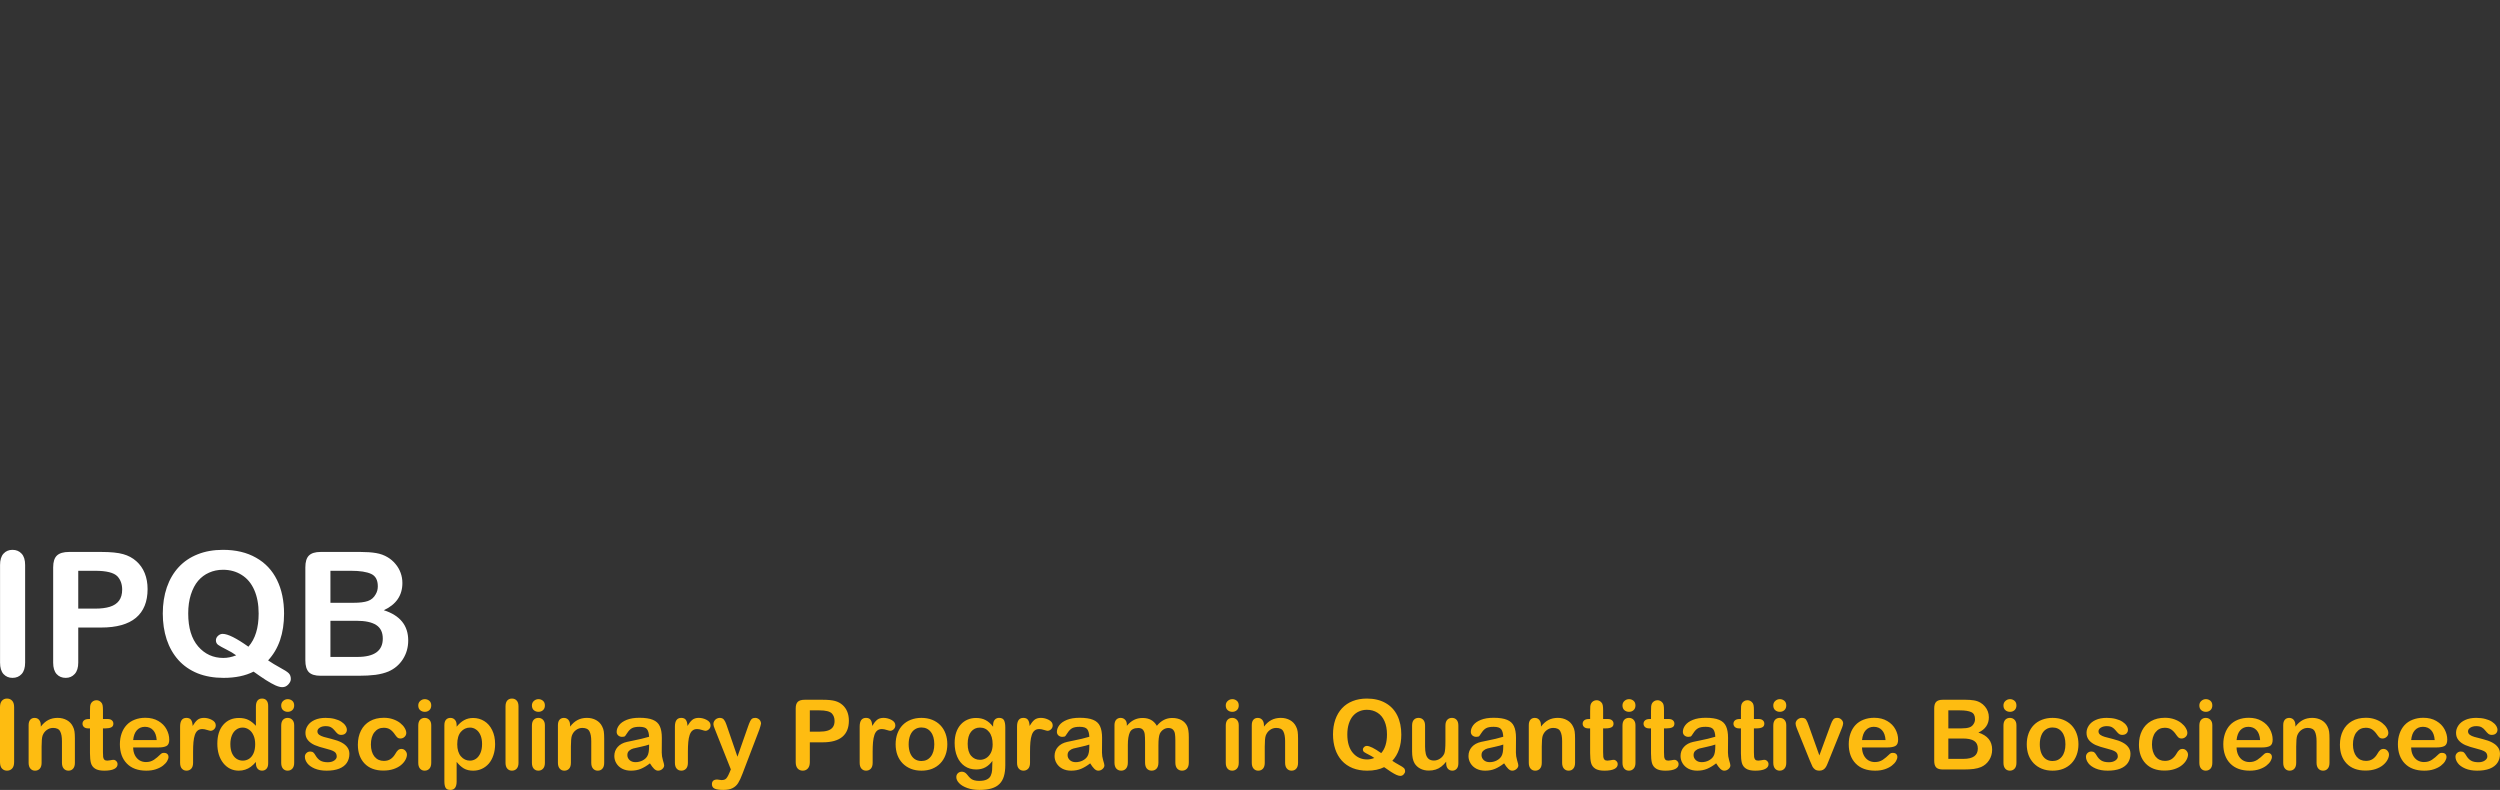 <?xml version="1.0" encoding="UTF-8" standalone="no"?>
<!-- Created with Inkscape (http://www.inkscape.org/) -->

<svg
   width="1818.506mm"
   height="574.592mm"
   viewBox="0 0 1818.506 574.592"
   version="1.1"
   id="svg1"
   inkscape:version="1.1.2 (0a00cf5339, 2022-02-04)"
   sodipodi:docname="logo.svg"
   xmlns:inkscape="http://www.inkscape.org/namespaces/inkscape"
   xmlns:sodipodi="http://sodipodi.sourceforge.net/DTD/sodipodi-0.dtd"
   xmlns="http://www.w3.org/2000/svg"
   xmlns:svg="http://www.w3.org/2000/svg">
  <rect x="0" y="0" width="1818.506" height="574.592" fill="#333333" stroke="none"/>
  <sodipodi:namedview
     id="namedview1"
     pagecolor="#2e1dab"
     bordercolor="#000000"
     borderopacity="0.25"
     inkscape:showpageshadow="2"
     inkscape:pageopacity="0.0"
     inkscape:pagecheckerboard="0"
     inkscape:deskcolor="#d1d1d1"
     inkscape:document-units="mm"
     inkscape:zoom="0.21220031"
     inkscape:cx="3063.1435"
     inkscape:cy="1852.0237"
     inkscape:window-width="3814"
     inkscape:window-height="2088"
     inkscape:window-x="9"
     inkscape:window-y="59"
     inkscape:window-maximized="1"
     inkscape:current-layer="layer1"
     inkscape:pageshadow="2"
     showgrid="false"
     fit-margin-top="400"
     fit-margin-left="0"
     fit-margin-right="0"
     fit-margin-bottom="0" />
  <defs
     id="defs1">
    <rect
       x="213.671"
       y="605.819"
       width="2.819"
       height="125.454"
       id="rect7" />
    <rect
       x="-140.489"
       y="286.406"
       width="3177.884"
       height="442.053"
       id="rect3" />
    <rect
       x="4.562"
       y="287.41"
       width="851.65"
       height="509.652"
       id="rect2" />
    <rect
       x="-36.336"
       y="313.317"
       width="969.194"
       height="446.025"
       id="rect1" />
  </defs>
  <g
     inkscape:label="Layer 1"
     inkscape:groupmode="layer"
     id="layer1"
     transform="translate(28.855,130.469)">
    <g
       id="text3"
       style="font-size:373.333px;line-height:156.48px;font-family:'arial s';-inkscape-font-specification:'arial s';white-space:pre;fill:#003660;stroke-width:3.78"
       transform="matrix(0.337,0,0,0.337,7.956,220.899)"
       aria-label="IPQB.........UCSB">
      <path
         style="font-family:'Arial Rounded MT Bold';-inkscape-font-specification:'Arial Rounded MT Bold, ';fill:#ffffff"
         d="M -109.134,387.537 V 176.99 q 0,-16.406 7.474,-24.609 7.474,-8.203 19.323,-8.203 12.214,0 19.687,8.203 7.656,8.021 7.656,24.609 v 210.547 q 0,16.589 -7.656,24.792 -7.474,8.203 -19.687,8.203 -11.667,0 -19.323,-8.203 -7.474,-8.385 -7.474,-24.792 z M 109.251,311.886 H 59.668 v 75.651 q 0,16.224 -7.656,24.609 -7.656,8.385 -19.323,8.385 -12.214,0 -19.687,-8.203 -7.474,-8.385 -7.474,-24.427 v -205.989 q 0,-17.865 8.203,-25.521 8.203,-7.656 26.068,-7.656 h 69.453 q 30.807,0 47.396,4.74 16.406,4.557 28.255,15.13 12.031,10.573 18.229,25.885 6.198,15.312 6.198,34.453 0,40.833 -25.156,61.979 -25.156,20.964 -74.922,20.964 z M 96.126,189.386 H 59.668 v 81.667 h 36.458 q 19.141,0 31.901,-4.01 12.943,-4.01 19.687,-13.125 6.745,-9.115 6.745,-23.88 0,-17.682 -10.391,-28.802 Q 132.402,189.386 96.126,189.386 Z M 469.459,382.797 q 11.849,8.021 25.885,15.677 14.036,7.474 18.594,12.031 4.557,4.375 4.557,12.578 0,5.833 -5.469,11.667 -5.286,5.833 -12.943,5.833 -6.198,0 -15.13,-4.01 -8.75,-4.01 -20.781,-11.667 -11.849,-7.656 -26.068,-17.865 -26.432,13.49 -64.896,13.49 -31.172,0 -55.963,-9.844 -24.609,-10.026 -41.38,-28.62 -16.771,-18.776 -25.339,-44.479 -8.385,-25.703 -8.385,-55.963 0,-30.807 8.75,-56.51 8.932,-25.703 25.703,-43.75 16.771,-18.047 40.833,-27.526 24.062,-9.661 54.687,-9.661 41.562,0 71.276,16.953 29.896,16.771 45.208,47.943 15.312,30.99 15.312,72.917 0,63.62 -34.453,100.807 z m -42.474,-29.531 q 11.302,-12.943 16.589,-30.625 5.469,-17.682 5.469,-41.016 0,-29.349 -9.479,-50.859 -9.479,-21.51 -27.161,-32.448 -17.5,-11.12 -40.286,-11.12 -16.224,0 -30.078,6.198 -13.672,6.016 -23.698,17.682 -9.844,11.667 -15.677,29.896 -5.651,18.047 -5.651,40.651 0,46.12 21.51,71.094 21.51,24.792 54.323,24.792 13.49,0 27.708,-5.651 -8.568,-6.38 -21.51,-12.76 -12.76,-6.38 -17.5,-9.844 -4.74,-3.464 -4.74,-9.844 0,-5.469 4.557,-9.661 4.557,-4.193 10.026,-4.193 16.589,0 55.599,27.708 z m 237.344,62.708 h -81.667 q -17.682,0 -25.339,-7.839 -7.474,-8.021 -7.474,-25.339 V 181.912 q 0,-17.682 7.656,-25.339 7.839,-7.839 25.156,-7.839 h 86.588 q 19.141,0 33.177,2.37 14.036,2.37 25.156,9.115 9.479,5.651 16.771,14.401 7.292,8.568 11.12,19.141 3.828,10.391 3.828,22.057 0,40.104 -40.104,58.698 52.682,16.771 52.682,65.26 0,22.422 -11.484,40.469 -11.484,17.865 -30.99,26.432 -12.214,5.104 -28.073,7.292 -15.859,2.005 -37.005,2.005 z m -4.01,-118.672 h -56.328 v 78.021 h 58.151 q 54.87,0 54.87,-39.557 0,-20.234 -14.219,-29.349 -14.219,-9.115 -42.474,-9.115 z M 603.99,189.386 v 69.088 h 49.583 q 20.234,0 31.172,-3.828 11.12,-3.828 16.953,-14.583 4.557,-7.656 4.557,-17.135 0,-20.234 -14.401,-26.797 -14.401,-6.745 -43.932,-6.745 z"
         id="path7" />
    </g>
    <path
       d="m -28.855,423.852 v -39.955 q 0,-3.113 1.418,-4.67 1.418,-1.557 3.667,-1.557 2.318,0 3.736,1.557 1.453,1.522 1.453,4.67 v 39.955 q 0,3.148 -1.453,4.705 -1.418,1.557 -3.736,1.557 -2.214,0 -3.667,-1.557 -1.418,-1.591 -1.418,-4.705 z M 0.825,396.939 v 1.142 q 2.491,-3.286 5.431,-4.808 2.975,-1.557 6.815,-1.557 3.736,0 6.676,1.626 2.94,1.626 4.393,4.601 0.934,1.73 1.211,3.736 0.277,2.006 0.277,5.12 v 17.573 q 0,2.837 -1.315,4.29 -1.28,1.453 -3.355,1.453 -2.11,0 -3.425,-1.487 -1.315,-1.487 -1.315,-4.255 v -15.74 q 0,-4.67 -1.315,-7.126 -1.28,-2.491 -5.154,-2.491 -2.525,0 -4.601,1.522 -2.076,1.487 -3.044,4.117 -0.692,2.11 -0.692,7.887 v 11.831 q 0,2.871 -1.349,4.324 -1.315,1.418 -3.425,1.418 -2.041,0 -3.355,-1.487 -1.315,-1.487 -1.315,-4.255 v -27.294 q 0,-2.698 1.176,-4.013 1.176,-1.349 3.217,-1.349 1.245,0 2.249,0.588 1.003,0.588 1.591,1.764 0.623,1.176 0.623,2.871 z M 35.557,392.545 h 1.038 v -5.673 q 0,-2.283 0.104,-3.563 0.138,-1.315 0.692,-2.249 0.553,-0.969 1.591,-1.557 1.038,-0.623 2.318,-0.623 1.799,0 3.252,1.349 0.969,0.899 1.211,2.214 0.277,1.28 0.277,3.667 v 6.434 h 3.459 q 2.006,0 3.044,0.969 1.072,0.934 1.072,2.421 0,1.903 -1.522,2.664 -1.487,0.761 -4.289,0.761 h -1.764 v 17.366 q 0,2.214 0.138,3.425 0.173,1.176 0.83,1.937 0.692,0.726 2.214,0.726 0.83,0 2.249,-0.277 1.418,-0.311 2.214,-0.311 1.142,0 2.041,0.934 0.934,0.899 0.934,2.249 0,2.283 -2.491,3.494 -2.491,1.211 -7.161,1.211 -4.428,0 -6.711,-1.487 -2.283,-1.487 -3.01,-4.117 -0.692,-2.629 -0.692,-7.022 v -18.127 h -1.245 q -2.041,0 -3.113,-0.969 -1.072,-0.969 -1.072,-2.456 0,-1.487 1.107,-2.421 1.142,-0.969 3.286,-0.969 z m 50.92,20.686 H 68.004 q 0.035,3.217 1.28,5.673 1.28,2.456 3.355,3.701 2.11,1.245 4.635,1.245 1.695,0 3.079,-0.381 1.418,-0.415 2.733,-1.245 1.315,-0.865 2.421,-1.833 1.107,-0.969 2.871,-2.629 0.726,-0.623 2.076,-0.623 1.453,0 2.352,0.796 0.899,0.796 0.899,2.249 0,1.28 -1.003,3.01 -1.003,1.695 -3.044,3.286 -2.006,1.557 -5.085,2.594 -3.044,1.038 -7.022,1.038 -9.098,0 -14.148,-5.189 -5.051,-5.189 -5.051,-14.079 0,-4.186 1.245,-7.749 1.245,-3.598 3.632,-6.157 2.387,-2.56 5.881,-3.909 3.494,-1.384 7.749,-1.384 5.535,0 9.478,2.352 3.978,2.318 5.95,6.019 1.972,3.701 1.972,7.541 0,3.563 -2.041,4.635 -2.041,1.038 -5.742,1.038 z m -18.472,-5.362 h 17.123 q -0.346,-4.843 -2.629,-7.23 -2.248,-2.421 -5.95,-2.421 -3.528,0 -5.812,2.456 -2.249,2.421 -2.733,7.195 z m 43.587,8.614 v 7.887 q 0,2.871 -1.349,4.324 -1.349,1.418 -3.425,1.418 -2.041,0 -3.355,-1.453 -1.315,-1.453 -1.315,-4.29 v -26.291 q 0,-6.365 4.601,-6.365 2.352,0 3.39,1.487 1.038,1.488 1.142,4.393 1.695,-2.906 3.459,-4.393 1.799,-1.487 4.774,-1.487 2.975,0 5.777,1.487 2.802,1.488 2.802,3.944 0,1.73 -1.211,2.871 -1.176,1.107 -2.56,1.107 -0.519,0 -2.525,-0.623 -1.972,-0.657 -3.494,-0.657 -2.076,0 -3.39,1.107 -1.315,1.072 -2.041,3.217 -0.726,2.145 -1.003,5.12 -0.277,2.94 -0.277,7.195 z m 45.697,8.233 v -0.934 q -1.903,2.179 -3.771,3.563 -1.833,1.349 -4.013,2.041 -2.145,0.726 -4.705,0.726 -3.39,0 -6.296,-1.418 -2.871,-1.453 -4.981,-4.117 -2.11,-2.664 -3.217,-6.261 -1.072,-3.598 -1.072,-7.783 0,-8.856 4.324,-13.803 4.324,-4.947 11.381,-4.947 4.082,0 6.884,1.418 2.802,1.384 5.466,4.289 v -13.941 q 0,-2.906 1.142,-4.393 1.176,-1.488 3.321,-1.488 2.145,0 3.286,1.384 1.176,1.349 1.176,4.013 v 41.65 q 0,2.698 -1.245,4.047 -1.245,1.349 -3.217,1.349 -1.937,0 -3.217,-1.384 -1.245,-1.418 -1.245,-4.013 z m -18.576,-13.872 q 0,3.84 1.176,6.538 1.211,2.698 3.286,4.082 2.076,1.349 4.532,1.349 2.491,0 4.532,-1.28 2.076,-1.315 3.286,-3.978 1.245,-2.698 1.245,-6.711 0,-3.771 -1.245,-6.469 -1.211,-2.733 -3.321,-4.151 -2.076,-1.453 -4.566,-1.453 -2.594,0 -4.635,1.487 -2.041,1.453 -3.183,4.22 -1.107,2.733 -1.107,6.365 z m 46.423,-13.768 v 27.294 q 0,2.837 -1.349,4.29 -1.349,1.453 -3.425,1.453 -2.076,0 -3.39,-1.487 -1.28,-1.487 -1.28,-4.255 v -27.017 q 0,-2.802 1.28,-4.22 1.314,-1.418 3.39,-1.418 2.076,0 3.425,1.418 1.349,1.418 1.349,3.944 z m -4.67,-9.755 q -1.972,0 -3.39,-1.211 -1.384,-1.211 -1.384,-3.425 0,-2.006 1.418,-3.286 1.453,-1.315 3.355,-1.315 1.833,0 3.252,1.176 1.418,1.176 1.418,3.425 0,2.179 -1.384,3.425 -1.384,1.211 -3.286,1.211 z m 44.832,30.442 q 0,3.909 -1.903,6.711 -1.903,2.767 -5.639,4.22 -3.701,1.418 -9.029,1.418 -5.085,0 -8.717,-1.557 -3.632,-1.557 -5.362,-3.874 -1.73,-2.352 -1.73,-4.705 0,-1.557 1.107,-2.664 1.107,-1.107 2.802,-1.107 1.487,0 2.283,0.726 0.796,0.726 1.522,2.041 1.453,2.525 3.459,3.771 2.041,1.245 5.535,1.245 2.837,0 4.635,-1.245 1.833,-1.28 1.833,-2.906 0,-2.491 -1.903,-3.632 -1.868,-1.142 -6.192,-2.179 -4.878,-1.211 -7.956,-2.525 -3.044,-1.349 -4.878,-3.528 -1.833,-2.179 -1.833,-5.362 0,-2.837 1.695,-5.362 1.695,-2.525 4.981,-4.013 3.321,-1.522 7.991,-1.522 3.667,0 6.573,0.761 2.94,0.761 4.878,2.041 1.972,1.28 2.975,2.837 1.038,1.557 1.038,3.044 0,1.626 -1.107,2.664 -1.072,1.038 -3.079,1.038 -1.453,0 -2.491,-0.83 -1.003,-0.83 -2.318,-2.491 -1.072,-1.384 -2.525,-2.214 -1.453,-0.83 -3.944,-0.83 -2.56,0 -4.255,1.107 -1.695,1.072 -1.695,2.698 0,1.488 1.245,2.456 1.245,0.934 3.355,1.557 2.11,0.623 5.812,1.522 4.393,1.072 7.161,2.56 2.802,1.487 4.22,3.528 1.453,2.006 1.453,4.601 z m 41.857,0.657 q 0,1.764 -1.072,3.771 -1.038,2.006 -3.217,3.84 -2.145,1.799 -5.431,2.906 -3.286,1.107 -7.403,1.107 -8.752,0 -13.664,-5.085 -4.912,-5.12 -4.912,-13.699 0,-5.812 2.249,-10.274 2.248,-4.462 6.503,-6.884 4.255,-2.456 10.17,-2.456 3.667,0 6.711,1.072 3.079,1.072 5.189,2.767 2.145,1.695 3.252,3.632 1.142,1.903 1.142,3.563 0,1.695 -1.28,2.871 -1.245,1.176 -3.044,1.176 -1.176,0 -1.972,-0.588 -0.761,-0.623 -1.73,-1.972 -1.73,-2.629 -3.632,-3.944 -1.868,-1.315 -4.774,-1.315 -4.186,0 -6.746,3.286 -2.56,3.252 -2.56,8.925 0,2.664 0.657,4.912 0.657,2.214 1.903,3.805 1.245,1.557 3.01,2.387 1.764,0.796 3.874,0.796 2.837,0 4.843,-1.315 2.041,-1.315 3.598,-4.013 0.865,-1.591 1.868,-2.491 1.003,-0.899 2.456,-0.899 1.73,0 2.871,1.315 1.142,1.315 1.142,2.802 z m 17.677,-21.344 v 27.294 q 0,2.837 -1.349,4.29 -1.349,1.453 -3.425,1.453 -2.076,0 -3.39,-1.487 -1.28,-1.487 -1.28,-4.255 v -27.017 q 0,-2.802 1.28,-4.22 1.315,-1.418 3.39,-1.418 2.076,0 3.425,1.418 1.349,1.418 1.349,3.944 z m -4.67,-9.755 q -1.972,0 -3.39,-1.211 -1.384,-1.211 -1.384,-3.425 0,-2.006 1.418,-3.286 1.453,-1.315 3.356,-1.315 1.833,0 3.252,1.176 1.418,1.176 1.418,3.425 0,2.179 -1.384,3.425 -1.384,1.211 -3.286,1.211 z m 23.143,9.686 v 1.142 q 2.664,-3.286 5.535,-4.808 2.871,-1.557 6.503,-1.557 4.359,0 8.026,2.249 3.667,2.249 5.777,6.573 2.145,4.324 2.145,10.239 0,4.359 -1.245,8.026 -1.211,3.632 -3.356,6.123 -2.145,2.456 -5.085,3.805 -2.906,1.315 -6.261,1.315 -4.047,0 -6.815,-1.626 -2.733,-1.626 -5.223,-4.774 v 14.183 q 0,6.227 -4.532,6.227 -2.664,0 -3.529,-1.626 -0.865,-1.591 -0.865,-4.67 v -40.75 q 0,-2.698 1.176,-4.013 1.176,-1.349 3.217,-1.349 2.006,0 3.252,1.384 1.28,1.349 1.28,3.909 z m 18.507,13.733 q 0,-3.736 -1.142,-6.4 -1.142,-2.698 -3.183,-4.117 -2.006,-1.453 -4.463,-1.453 -3.909,0 -6.607,3.079 -2.664,3.079 -2.664,9.063 0,5.639 2.664,8.787 2.664,3.113 6.607,3.113 2.352,0 4.359,-1.349 2.006,-1.384 3.217,-4.117 1.211,-2.733 1.211,-6.607 z m 17.054,13.63 v -40.958 q 0,-2.837 1.245,-4.29 1.28,-1.453 3.425,-1.453 2.145,0 3.459,1.453 1.315,1.418 1.315,4.29 v 40.958 q 0,2.871 -1.349,4.324 -1.315,1.418 -3.425,1.418 -2.076,0 -3.39,-1.487 -1.28,-1.487 -1.28,-4.255 z m 28.643,-27.294 v 27.294 q 0,2.837 -1.349,4.29 -1.349,1.453 -3.425,1.453 -2.076,0 -3.39,-1.487 -1.28,-1.487 -1.28,-4.255 v -27.017 q 0,-2.802 1.28,-4.22 1.315,-1.418 3.39,-1.418 2.076,0 3.425,1.418 1.349,1.418 1.349,3.944 z m -4.67,-9.755 q -1.972,0 -3.39,-1.211 -1.384,-1.211 -1.384,-3.425 0,-2.006 1.418,-3.286 1.453,-1.315 3.356,-1.315 1.833,0 3.252,1.176 1.418,1.176 1.418,3.425 0,2.179 -1.384,3.425 -1.384,1.211 -3.286,1.211 z m 23.004,9.617 v 1.142 q 2.491,-3.286 5.431,-4.808 2.975,-1.557 6.815,-1.557 3.736,0 6.676,1.626 2.94,1.626 4.393,4.601 0.934,1.73 1.211,3.736 0.277,2.006 0.277,5.12 v 17.573 q 0,2.837 -1.315,4.29 -1.28,1.453 -3.356,1.453 -2.11,0 -3.425,-1.487 -1.315,-1.487 -1.315,-4.255 v -15.74 q 0,-4.67 -1.315,-7.126 -1.28,-2.491 -5.154,-2.491 -2.525,0 -4.601,1.522 -2.076,1.487 -3.044,4.117 -0.692,2.11 -0.692,7.887 v 11.831 q 0,2.871 -1.349,4.324 -1.314,1.418 -3.425,1.418 -2.041,0 -3.356,-1.487 -1.314,-1.487 -1.314,-4.255 v -27.294 q 0,-2.698 1.176,-4.013 1.176,-1.349 3.217,-1.349 1.245,0 2.249,0.588 1.003,0.588 1.591,1.764 0.623,1.176 0.623,2.871 z m 58.081,27.847 q -3.425,2.664 -6.642,4.013 -3.183,1.315 -7.161,1.315 -3.632,0 -6.4,-1.418 -2.733,-1.453 -4.22,-3.909 -1.488,-2.456 -1.488,-5.327 0,-3.874 2.456,-6.607 2.456,-2.733 6.746,-3.667 0.899,-0.208 4.462,-0.934 3.563,-0.726 6.088,-1.315 2.56,-0.623 5.535,-1.487 -0.173,-3.736 -1.522,-5.466 -1.315,-1.764 -5.5,-1.764 -3.598,0 -5.431,1.003 -1.799,1.003 -3.113,3.01 -1.28,2.006 -1.833,2.664 -0.519,0.623 -2.283,0.623 -1.591,0 -2.767,-1.003 -1.142,-1.038 -1.142,-2.629 0,-2.491 1.764,-4.843 1.764,-2.352 5.5,-3.874 3.736,-1.522 9.305,-1.522 6.227,0 9.79,1.487 3.563,1.453 5.016,4.635 1.488,3.183 1.488,8.441 0,3.321 -0.035,5.639 0,2.318 -0.035,5.154 0,2.664 0.865,5.569 0.899,2.871 0.899,3.701 0,1.453 -1.384,2.664 -1.349,1.176 -3.079,1.176 -1.453,0 -2.871,-1.349 -1.418,-1.384 -3.01,-3.978 z m -0.623,-13.664 q -2.076,0.761 -6.054,1.626 -3.944,0.83 -5.466,1.245 -1.522,0.381 -2.906,1.557 -1.384,1.142 -1.384,3.217 0,2.145 1.626,3.667 1.626,1.488 4.255,1.488 2.802,0 5.154,-1.211 2.387,-1.245 3.494,-3.183 1.28,-2.145 1.28,-7.057 z m 28.228,5.362 v 7.887 q 0,2.871 -1.349,4.324 -1.349,1.418 -3.425,1.418 -2.041,0 -3.355,-1.453 -1.315,-1.453 -1.315,-4.29 v -26.291 q 0,-6.365 4.601,-6.365 2.352,0 3.39,1.487 1.038,1.488 1.142,4.393 1.695,-2.906 3.459,-4.393 1.799,-1.487 4.774,-1.487 2.975,0 5.777,1.487 2.802,1.488 2.802,3.944 0,1.73 -1.211,2.871 -1.176,1.107 -2.56,1.107 -0.519,0 -2.525,-0.623 -1.972,-0.657 -3.494,-0.657 -2.076,0 -3.39,1.107 -1.315,1.072 -2.041,3.217 -0.726,2.145 -1.003,5.12 -0.277,2.94 -0.277,7.195 z m 30.372,14.806 0.865,-2.11 -11.623,-29.266 q -1.072,-2.525 -1.072,-3.667 0,-1.211 0.623,-2.248 0.623,-1.038 1.695,-1.66 1.107,-0.623 2.283,-0.623 2.041,0 3.079,1.315 1.038,1.28 1.833,3.701 l 7.991,23.246 7.576,-21.62 q 0.899,-2.629 1.626,-4.117 0.726,-1.487 1.522,-2.006 0.83,-0.519 2.318,-0.519 1.072,0 2.041,0.588 1.003,0.553 1.522,1.522 0.553,0.969 0.553,2.041 -0.138,0.657 -0.45,1.868 -0.311,1.211 -0.761,2.456 l -12.315,32.24 q -1.591,4.255 -3.113,6.676 -1.522,2.421 -4.047,3.701 -2.491,1.315 -6.746,1.315 -4.151,0 -6.227,-0.899 -2.076,-0.899 -2.076,-3.286 0,-1.626 0.969,-2.525 1.003,-0.865 2.94,-0.865 0.761,0 1.488,0.208 0.899,0.208 1.557,0.208 1.626,0 2.56,-0.484 0.934,-0.484 1.66,-1.695 0.761,-1.176 1.73,-3.494 z m 67.733,-21.793 h -9.409 v 14.356 q 0,3.079 -1.453,4.67 -1.453,1.591 -3.667,1.591 -2.318,0 -3.736,-1.557 -1.418,-1.591 -1.418,-4.635 v -39.09 q 0,-3.39 1.557,-4.843 1.557,-1.453 4.947,-1.453 h 13.18 q 5.846,0 8.994,0.899 3.113,0.865 5.362,2.871 2.283,2.006 3.459,4.912 1.176,2.906 1.176,6.538 0,7.749 -4.774,11.762 -4.774,3.978 -14.218,3.978 z m -2.491,-23.246 h -6.919 v 15.498 h 6.919 q 3.632,0 6.054,-0.761 2.456,-0.761 3.736,-2.491 1.28,-1.73 1.28,-4.532 0,-3.355 -1.972,-5.466 -2.214,-2.249 -9.098,-2.249 z m 38.779,30.234 v 7.887 q 0,2.871 -1.349,4.324 -1.349,1.418 -3.425,1.418 -2.041,0 -3.355,-1.453 -1.315,-1.453 -1.315,-4.29 v -26.291 q 0,-6.365 4.601,-6.365 2.352,0 3.39,1.487 1.038,1.488 1.142,4.393 1.695,-2.906 3.459,-4.393 1.799,-1.487 4.774,-1.487 2.975,0 5.777,1.487 2.802,1.488 2.802,3.944 0,1.73 -1.211,2.871 -1.176,1.107 -2.56,1.107 -0.519,0 -2.525,-0.623 -1.972,-0.657 -3.494,-0.657 -2.076,0 -3.39,1.107 -1.315,1.072 -2.041,3.217 -0.726,2.145 -1.003,5.12 -0.277,2.94 -0.277,7.195 z m 54.311,-5.569 q 0,4.22 -1.315,7.783 -1.315,3.563 -3.805,6.123 -2.491,2.56 -5.95,3.944 -3.459,1.349 -7.783,1.349 -4.29,0 -7.714,-1.384 -3.425,-1.384 -5.95,-3.944 -2.491,-2.594 -3.805,-6.088 -1.28,-3.528 -1.28,-7.783 0,-4.29 1.315,-7.853 1.315,-3.563 3.771,-6.088 2.456,-2.525 5.95,-3.874 3.494,-1.384 7.714,-1.384 4.289,0 7.783,1.384 3.494,1.384 5.985,3.944 2.491,2.56 3.771,6.088 1.315,3.528 1.315,7.783 z m -9.478,0 q 0,-5.777 -2.56,-8.994 -2.525,-3.217 -6.815,-3.217 -2.767,0 -4.878,1.453 -2.11,1.418 -3.252,4.22 -1.142,2.802 -1.142,6.538 0,3.701 1.107,6.469 1.142,2.767 3.217,4.255 2.11,1.453 4.947,1.453 4.289,0 6.815,-3.217 2.56,-3.252 2.56,-8.96 z m 51.647,-12.28 v 27.432 q 0,4.705 -1.003,8.095 -1.003,3.39 -3.217,5.604 -2.214,2.214 -5.812,3.286 -3.563,1.072 -8.89,1.072 -4.878,0 -8.717,-1.384 -3.84,-1.349 -5.915,-3.528 -2.076,-2.145 -2.076,-4.428 0,-1.73 1.176,-2.837 1.176,-1.072 2.837,-1.072 2.076,0 3.632,1.833 0.761,0.934 1.557,1.868 0.83,0.969 1.799,1.626 1.003,0.692 2.387,1.003 1.384,0.346 3.183,0.346 3.667,0 5.673,-1.038 2.041,-1.003 2.837,-2.837 0.83,-1.833 0.969,-3.944 0.138,-2.076 0.208,-6.711 -2.179,3.044 -5.051,4.635 -2.837,1.591 -6.78,1.591 -4.739,0 -8.302,-2.421 -3.528,-2.421 -5.431,-6.78 -1.903,-4.359 -1.903,-10.066 0,-4.255 1.142,-7.68 1.176,-3.425 3.321,-5.777 2.145,-2.352 4.947,-3.528 2.802,-1.211 6.158,-1.211 4.013,0 6.953,1.557 2.94,1.522 5.466,4.808 v -1.28 q 0,-2.456 1.211,-3.805 1.211,-1.349 3.113,-1.349 2.733,0 3.632,1.799 0.899,1.764 0.899,5.12 z m -27.363,11.969 q 0,5.742 2.491,8.683 2.525,2.94 6.503,2.94 2.352,0 4.428,-1.245 2.11,-1.28 3.425,-3.805 1.315,-2.56 1.315,-6.192 0,-5.777 -2.56,-8.994 -2.525,-3.217 -6.676,-3.217 -4.047,0 -6.503,3.079 -2.421,3.079 -2.421,8.752 z m 45.351,5.881 v 7.887 q 0,2.871 -1.349,4.324 -1.349,1.418 -3.425,1.418 -2.041,0 -3.356,-1.453 -1.315,-1.453 -1.315,-4.29 v -26.291 q 0,-6.365 4.601,-6.365 2.352,0 3.39,1.487 1.038,1.488 1.142,4.393 1.695,-2.906 3.459,-4.393 1.799,-1.487 4.774,-1.487 2.975,0 5.777,1.487 2.802,1.488 2.802,3.944 0,1.73 -1.211,2.871 -1.176,1.107 -2.56,1.107 -0.519,0 -2.525,-0.623 -1.972,-0.657 -3.494,-0.657 -2.076,0 -3.39,1.107 -1.315,1.072 -2.041,3.217 -0.726,2.145 -1.003,5.12 -0.277,2.94 -0.277,7.195 z m 43.76,8.302 q -3.425,2.664 -6.642,4.013 -3.183,1.315 -7.161,1.315 -3.632,0 -6.4,-1.418 -2.733,-1.453 -4.22,-3.909 -1.487,-2.456 -1.487,-5.327 0,-3.874 2.456,-6.607 2.456,-2.733 6.746,-3.667 0.899,-0.208 4.462,-0.934 3.563,-0.726 6.088,-1.315 2.56,-0.623 5.535,-1.487 -0.173,-3.736 -1.522,-5.466 -1.315,-1.764 -5.5,-1.764 -3.598,0 -5.431,1.003 -1.799,1.003 -3.113,3.01 -1.28,2.006 -1.833,2.664 -0.519,0.623 -2.283,0.623 -1.591,0 -2.767,-1.003 -1.142,-1.038 -1.142,-2.629 0,-2.491 1.764,-4.843 1.764,-2.352 5.5,-3.874 3.736,-1.522 9.305,-1.522 6.227,0 9.79,1.487 3.563,1.453 5.016,4.635 1.488,3.183 1.488,8.441 0,3.321 -0.035,5.639 0,2.318 -0.035,5.154 0,2.664 0.865,5.569 0.899,2.871 0.899,3.701 0,1.453 -1.384,2.664 -1.349,1.176 -3.079,1.176 -1.453,0 -2.871,-1.349 -1.418,-1.384 -3.01,-3.978 z m -0.623,-13.664 q -2.076,0.761 -6.054,1.626 -3.944,0.83 -5.466,1.245 -1.522,0.381 -2.906,1.557 -1.384,1.142 -1.384,3.217 0,2.145 1.626,3.667 1.626,1.488 4.255,1.488 2.802,0 5.154,-1.211 2.387,-1.245 3.494,-3.183 1.28,-2.145 1.28,-7.057 z m 50.263,0.484 v 12.557 q 0,2.975 -1.349,4.462 -1.349,1.487 -3.563,1.487 -2.145,0 -3.494,-1.487 -1.315,-1.487 -1.315,-4.462 v -15.048 q 0,-3.563 -0.242,-5.535 -0.242,-1.972 -1.315,-3.217 -1.072,-1.28 -3.39,-1.28 -4.635,0 -6.123,3.183 -1.453,3.183 -1.453,9.132 v 12.765 q 0,2.94 -1.349,4.462 -1.315,1.487 -3.494,1.487 -2.145,0 -3.528,-1.487 -1.349,-1.522 -1.349,-4.462 v -27.017 q 0,-2.664 1.211,-4.047 1.245,-1.384 3.252,-1.384 1.937,0 3.217,1.315 1.315,1.28 1.315,3.563 v 0.899 q 2.456,-2.94 5.258,-4.324 2.802,-1.384 6.227,-1.384 3.563,0 6.123,1.418 2.56,1.418 4.22,4.289 2.387,-2.906 5.12,-4.289 2.733,-1.418 6.054,-1.418 3.874,0 6.676,1.522 2.802,1.522 4.186,4.359 1.211,2.56 1.211,8.06 v 18.438 q 0,2.975 -1.349,4.462 -1.349,1.487 -3.563,1.487 -2.145,0 -3.528,-1.487 -1.349,-1.522 -1.349,-4.462 v -15.878 q 0,-3.044 -0.277,-4.878 -0.242,-1.833 -1.384,-3.079 -1.142,-1.245 -3.459,-1.245 -1.868,0 -3.563,1.107 -1.66,1.107 -2.594,2.975 -1.038,2.387 -1.038,8.441 z m 58.427,-14.529 v 27.294 q 0,2.837 -1.349,4.29 -1.349,1.453 -3.425,1.453 -2.076,0 -3.39,-1.487 -1.28,-1.487 -1.28,-4.255 v -27.017 q 0,-2.802 1.28,-4.22 1.315,-1.418 3.39,-1.418 2.076,0 3.425,1.418 1.349,1.418 1.349,3.944 z m -4.67,-9.755 q -1.972,0 -3.39,-1.211 -1.384,-1.211 -1.384,-3.425 0,-2.006 1.418,-3.286 1.453,-1.315 3.355,-1.315 1.833,0 3.252,1.176 1.418,1.176 1.418,3.425 0,2.179 -1.384,3.425 -1.384,1.211 -3.286,1.211 z m 23.004,9.617 v 1.142 q 2.491,-3.286 5.431,-4.808 2.975,-1.557 6.815,-1.557 3.736,0 6.676,1.626 2.94,1.626 4.393,4.601 0.934,1.73 1.211,3.736 0.277,2.006 0.277,5.12 v 17.573 q 0,2.837 -1.315,4.29 -1.28,1.453 -3.356,1.453 -2.11,0 -3.425,-1.487 -1.315,-1.487 -1.315,-4.255 v -15.74 q 0,-4.67 -1.314,-7.126 -1.28,-2.491 -5.154,-2.491 -2.525,0 -4.601,1.522 -2.076,1.487 -3.044,4.117 -0.692,2.11 -0.692,7.887 v 11.831 q 0,2.871 -1.349,4.324 -1.315,1.418 -3.425,1.418 -2.041,0 -3.356,-1.487 -1.314,-1.487 -1.314,-4.255 v -27.294 q 0,-2.698 1.176,-4.013 1.176,-1.349 3.217,-1.349 1.245,0 2.249,0.588 1.003,0.588 1.591,1.764 0.623,1.176 0.623,2.871 z m 93.366,26.014 q 2.249,1.522 4.912,2.975 2.664,1.418 3.528,2.283 0.865,0.83 0.865,2.387 0,1.107 -1.038,2.214 -1.003,1.107 -2.456,1.107 -1.176,0 -2.871,-0.761 -1.66,-0.761 -3.944,-2.214 -2.249,-1.453 -4.947,-3.39 -5.016,2.56 -12.315,2.56 -5.915,0 -10.62,-1.868 -4.67,-1.903 -7.853,-5.431 -3.183,-3.563 -4.808,-8.441 -1.591,-4.878 -1.591,-10.62 0,-5.846 1.66,-10.724 1.695,-4.878 4.878,-8.302 3.183,-3.425 7.749,-5.223 4.566,-1.833 10.378,-1.833 7.887,0 13.526,3.217 5.673,3.183 8.579,9.098 2.906,5.881 2.906,13.837 0,12.073 -6.538,19.13 z m -8.06,-5.604 q 2.145,-2.456 3.148,-5.812 1.038,-3.356 1.038,-7.783 0,-5.569 -1.799,-9.651 -1.799,-4.082 -5.154,-6.157 -3.321,-2.11 -7.645,-2.11 -3.079,0 -5.708,1.176 -2.595,1.142 -4.497,3.356 -1.868,2.214 -2.975,5.673 -1.072,3.425 -1.072,7.714 0,8.752 4.082,13.491 4.082,4.705 10.309,4.705 2.56,0 5.258,-1.072 -1.626,-1.211 -4.082,-2.422 -2.421,-1.211 -3.321,-1.868 -0.899,-0.657 -0.899,-1.868 0,-1.038 0.865,-1.833 0.865,-0.796 1.903,-0.796 3.148,0 10.551,5.258 z m 47.254,7.437 v -1.211 q -1.695,2.145 -3.563,3.598 -1.868,1.453 -4.082,2.145 -2.214,0.726 -5.051,0.726 -3.425,0 -6.158,-1.418 -2.698,-1.418 -4.186,-3.909 -1.764,-3.01 -1.764,-8.648 v -18.715 q 0,-2.837 1.28,-4.22 1.28,-1.418 3.39,-1.418 2.145,0 3.459,1.418 1.315,1.418 1.315,4.22 v 15.117 q 0,3.286 0.553,5.535 0.554,2.214 1.972,3.494 1.453,1.245 3.909,1.245 2.387,0 4.497,-1.418 2.11,-1.418 3.079,-3.701 0.796,-2.006 0.796,-8.787 v -11.485 q 0,-2.802 1.315,-4.22 1.315,-1.418 3.425,-1.418 2.11,0 3.39,1.418 1.28,1.384 1.28,4.22 v 27.363 q 0,2.698 -1.245,4.047 -1.211,1.349 -3.148,1.349 -1.937,0 -3.217,-1.384 -1.245,-1.418 -1.245,-3.944 z m 42.134,0 q -3.425,2.664 -6.642,4.013 -3.183,1.315 -7.161,1.315 -3.632,0 -6.4,-1.418 -2.733,-1.453 -4.22,-3.909 -1.488,-2.456 -1.488,-5.327 0,-3.874 2.456,-6.607 2.456,-2.733 6.746,-3.667 0.899,-0.208 4.463,-0.934 3.563,-0.726 6.088,-1.315 2.56,-0.623 5.535,-1.487 -0.173,-3.736 -1.522,-5.466 -1.315,-1.764 -5.5,-1.764 -3.598,0 -5.431,1.003 -1.799,1.003 -3.113,3.01 -1.28,2.006 -1.833,2.664 -0.519,0.623 -2.283,0.623 -1.591,0 -2.768,-1.003 -1.141,-1.038 -1.141,-2.629 0,-2.491 1.764,-4.843 1.764,-2.352 5.5,-3.874 3.736,-1.522 9.306,-1.522 6.227,0 9.79,1.487 3.563,1.453 5.016,4.635 1.488,3.183 1.488,8.441 0,3.321 -0.035,5.639 0,2.318 -0.035,5.154 0,2.664 0.865,5.569 0.899,2.871 0.899,3.701 0,1.453 -1.384,2.664 -1.349,1.176 -3.079,1.176 -1.453,0 -2.871,-1.349 -1.418,-1.384 -3.01,-3.978 z m -0.623,-13.664 q -2.075,0.761 -6.054,1.626 -3.944,0.83 -5.466,1.245 -1.522,0.381 -2.906,1.557 -1.384,1.142 -1.384,3.217 0,2.145 1.626,3.667 1.626,1.488 4.255,1.488 2.802,0 5.154,-1.211 2.387,-1.245 3.494,-3.183 1.28,-2.145 1.28,-7.057 z m 27.432,-14.183 v 1.142 q 2.491,-3.286 5.431,-4.808 2.975,-1.557 6.815,-1.557 3.736,0 6.676,1.626 2.94,1.626 4.393,4.601 0.934,1.73 1.211,3.736 0.277,2.006 0.277,5.12 v 17.573 q 0,2.837 -1.315,4.29 -1.28,1.453 -3.355,1.453 -2.11,0 -3.425,-1.487 -1.315,-1.487 -1.315,-4.255 v -15.74 q 0,-4.67 -1.315,-7.126 -1.28,-2.491 -5.154,-2.491 -2.525,0 -4.601,1.522 -2.076,1.487 -3.044,4.117 -0.692,2.11 -0.692,7.887 v 11.831 q 0,2.871 -1.349,4.324 -1.315,1.418 -3.425,1.418 -2.041,0 -3.356,-1.487 -1.314,-1.487 -1.314,-4.255 v -27.294 q 0,-2.698 1.176,-4.013 1.176,-1.349 3.217,-1.349 1.245,0 2.248,0.588 1.003,0.588 1.591,1.764 0.623,1.176 0.623,2.871 z m 34.731,-4.393 h 1.038 v -5.673 q 0,-2.283 0.103,-3.563 0.139,-1.315 0.692,-2.249 0.553,-0.969 1.591,-1.557 1.038,-0.623 2.318,-0.623 1.799,0 3.252,1.349 0.969,0.899 1.211,2.214 0.277,1.28 0.277,3.667 v 6.434 h 3.459 q 2.006,0 3.044,0.969 1.072,0.934 1.072,2.421 0,1.903 -1.522,2.664 -1.488,0.761 -4.29,0.761 h -1.764 v 17.366 q 0,2.214 0.138,3.425 0.173,1.176 0.83,1.937 0.692,0.726 2.214,0.726 0.83,0 2.249,-0.277 1.418,-0.311 2.214,-0.311 1.142,0 2.041,0.934 0.934,0.899 0.934,2.249 0,2.283 -2.491,3.494 -2.491,1.211 -7.161,1.211 -4.428,0 -6.711,-1.487 -2.283,-1.487 -3.01,-4.117 -0.692,-2.629 -0.692,-7.022 v -18.127 h -1.245 q -2.041,0 -3.113,-0.969 -1.073,-0.969 -1.073,-2.456 0,-1.487 1.107,-2.421 1.142,-0.969 3.287,-0.969 z m 34.005,4.532 v 27.294 q 0,2.837 -1.349,4.29 -1.349,1.453 -3.425,1.453 -2.075,0 -3.39,-1.487 -1.28,-1.487 -1.28,-4.255 v -27.017 q 0,-2.802 1.28,-4.22 1.315,-1.418 3.39,-1.418 2.076,0 3.425,1.418 1.349,1.418 1.349,3.944 z m -4.67,-9.755 q -1.972,0 -3.39,-1.211 -1.384,-1.211 -1.384,-3.425 0,-2.006 1.418,-3.286 1.453,-1.315 3.355,-1.315 1.833,0 3.252,1.176 1.418,1.176 1.418,3.425 0,2.179 -1.384,3.425 -1.384,1.211 -3.286,1.211 z m 14.944,5.223 h 1.038 v -5.673 q 0,-2.283 0.104,-3.563 0.138,-1.315 0.692,-2.249 0.553,-0.969 1.591,-1.557 1.038,-0.623 2.318,-0.623 1.799,0 3.252,1.349 0.969,0.899 1.211,2.214 0.277,1.28 0.277,3.667 v 6.434 h 3.459 q 2.006,0 3.044,0.969 1.072,0.934 1.072,2.421 0,1.903 -1.522,2.664 -1.487,0.761 -4.289,0.761 h -1.764 v 17.366 q 0,2.214 0.138,3.425 0.173,1.176 0.83,1.937 0.692,0.726 2.214,0.726 0.83,0 2.248,-0.277 1.418,-0.311 2.214,-0.311 1.142,0 2.041,0.934 0.934,0.899 0.934,2.249 0,2.283 -2.491,3.494 -2.491,1.211 -7.161,1.211 -4.428,0 -6.711,-1.487 -2.283,-1.487 -3.01,-4.117 -0.692,-2.629 -0.692,-7.022 v -18.127 h -1.245 q -2.041,0 -3.113,-0.969 -1.072,-0.969 -1.072,-2.456 0,-1.487 1.107,-2.421 1.141,-0.969 3.286,-0.969 z m 48.43,32.24 q -3.425,2.664 -6.642,4.013 -3.183,1.315 -7.161,1.315 -3.632,0 -6.4,-1.418 -2.733,-1.453 -4.22,-3.909 -1.488,-2.456 -1.488,-5.327 0,-3.874 2.456,-6.607 2.456,-2.733 6.746,-3.667 0.899,-0.208 4.462,-0.934 3.563,-0.726 6.088,-1.315 2.56,-0.623 5.535,-1.487 -0.173,-3.736 -1.522,-5.466 -1.314,-1.764 -5.5,-1.764 -3.598,0 -5.431,1.003 -1.799,1.003 -3.113,3.01 -1.28,2.006 -1.833,2.664 -0.519,0.623 -2.283,0.623 -1.591,0 -2.767,-1.003 -1.142,-1.038 -1.142,-2.629 0,-2.491 1.764,-4.843 1.764,-2.352 5.5,-3.874 3.736,-1.522 9.306,-1.522 6.227,0 9.79,1.487 3.563,1.453 5.016,4.635 1.488,3.183 1.488,8.441 0,3.321 -0.035,5.639 0,2.318 -0.035,5.154 0,2.664 0.865,5.569 0.899,2.871 0.899,3.701 0,1.453 -1.384,2.664 -1.349,1.176 -3.079,1.176 -1.453,0 -2.871,-1.349 -1.418,-1.384 -3.01,-3.978 z m -0.623,-13.664 q -2.076,0.761 -6.054,1.626 -3.944,0.83 -5.466,1.245 -1.522,0.381 -2.906,1.557 -1.384,1.142 -1.384,3.217 0,2.145 1.626,3.667 1.626,1.488 4.255,1.488 2.802,0 5.154,-1.211 2.387,-1.245 3.494,-3.183 1.28,-2.145 1.28,-7.057 z m 17.608,-18.576 h 1.038 v -5.673 q 0,-2.283 0.103,-3.563 0.138,-1.315 0.692,-2.249 0.553,-0.969 1.591,-1.557 1.038,-0.623 2.318,-0.623 1.799,0 3.252,1.349 0.969,0.899 1.211,2.214 0.277,1.28 0.277,3.667 v 6.434 h 3.459 q 2.006,0 3.044,0.969 1.072,0.934 1.072,2.421 0,1.903 -1.522,2.664 -1.487,0.761 -4.29,0.761 h -1.764 v 17.366 q 0,2.214 0.138,3.425 0.173,1.176 0.83,1.937 0.692,0.726 2.214,0.726 0.83,0 2.248,-0.277 1.418,-0.311 2.214,-0.311 1.141,0 2.041,0.934 0.934,0.899 0.934,2.249 0,2.283 -2.491,3.494 -2.491,1.211 -7.16,1.211 -4.428,0 -6.711,-1.487 -2.283,-1.487 -3.01,-4.117 -0.692,-2.629 -0.692,-7.022 v -18.127 h -1.245 q -2.041,0 -3.113,-0.969 -1.072,-0.969 -1.072,-2.456 0,-1.487 1.107,-2.421 1.142,-0.969 3.286,-0.969 z m 34.005,4.532 v 27.294 q 0,2.837 -1.349,4.29 -1.349,1.453 -3.425,1.453 -2.076,0 -3.39,-1.487 -1.28,-1.487 -1.28,-4.255 v -27.017 q 0,-2.802 1.28,-4.22 1.315,-1.418 3.39,-1.418 2.076,0 3.425,1.418 1.349,1.418 1.349,3.944 z m -4.67,-9.755 q -1.972,0 -3.39,-1.211 -1.384,-1.211 -1.384,-3.425 0,-2.006 1.418,-3.286 1.453,-1.315 3.356,-1.315 1.833,0 3.252,1.176 1.418,1.176 1.418,3.425 0,2.179 -1.384,3.425 -1.384,1.211 -3.286,1.211 z m 21.102,10.274 7.645,21.448 8.233,-22.382 q 0.969,-2.698 1.903,-3.805 0.934,-1.142 2.837,-1.142 1.799,0 3.044,1.211 1.28,1.211 1.28,2.802 0,0.623 -0.242,1.453 -0.207,0.83 -0.519,1.557 -0.277,0.726 -0.657,1.66 l -9.063,22.485 q -0.381,0.969 -1.003,2.456 -0.588,1.488 -1.349,2.56 -0.726,1.038 -1.833,1.626 -1.072,0.588 -2.629,0.588 -2.006,0 -3.217,-0.899 -1.176,-0.934 -1.764,-2.006 -0.553,-1.107 -1.903,-4.324 l -8.994,-22.243 q -0.311,-0.83 -0.657,-1.66 -0.311,-0.83 -0.554,-1.695 -0.207,-0.865 -0.207,-1.488 0,-0.969 0.588,-1.903 0.588,-0.969 1.626,-1.557 1.038,-0.623 2.248,-0.623 2.352,0 3.217,1.349 0.899,1.349 1.972,4.532 z m 57.147,15.636 h -18.473 q 0.035,3.217 1.28,5.673 1.28,2.456 3.355,3.701 2.11,1.245 4.636,1.245 1.695,0 3.079,-0.381 1.418,-0.415 2.733,-1.245 1.315,-0.865 2.422,-1.833 1.107,-0.969 2.871,-2.629 0.727,-0.623 2.075,-0.623 1.453,0 2.353,0.796 0.899,0.796 0.899,2.249 0,1.28 -1.003,3.01 -1.003,1.695 -3.044,3.286 -2.006,1.557 -5.085,2.594 -3.044,1.038 -7.022,1.038 -9.098,0 -14.149,-5.189 -5.051,-5.189 -5.051,-14.079 0,-4.186 1.246,-7.749 1.245,-3.598 3.632,-6.157 2.387,-2.56 5.881,-3.909 3.494,-1.384 7.749,-1.384 5.535,0 9.478,2.352 3.978,2.318 5.95,6.019 1.972,3.701 1.972,7.541 0,3.563 -2.041,4.635 -2.041,1.038 -5.742,1.038 z m -18.473,-5.362 h 17.123 q -0.346,-4.843 -2.629,-7.23 -2.248,-2.421 -5.95,-2.421 -3.529,0 -5.812,2.456 -2.249,2.421 -2.733,7.195 z m 74.236,21.378 h -15.498 q -3.356,0 -4.809,-1.488 -1.418,-1.522 -1.418,-4.808 v -38.121 q 0,-3.355 1.453,-4.808 1.487,-1.487 4.774,-1.487 h 16.431 q 3.632,0 6.296,0.45 2.664,0.45 4.774,1.73 1.799,1.072 3.183,2.733 1.384,1.626 2.11,3.632 0.726,1.972 0.726,4.186 0,7.61 -7.61,11.139 9.997,3.183 9.997,12.384 0,4.255 -2.179,7.68 -2.179,3.39 -5.881,5.016 -2.318,0.969 -5.327,1.384 -3.01,0.381 -7.022,0.381 z m -0.761,-22.52 h -10.689 v 14.806 h 11.035 q 10.413,0 10.413,-7.507 0,-3.84 -2.699,-5.569 -2.698,-1.73 -8.06,-1.73 z m -10.689,-20.479 V 399.36 h 9.409 q 3.84,0 5.915,-0.726 2.11,-0.726 3.217,-2.767 0.865,-1.453 0.865,-3.252 0,-3.84 -2.733,-5.085 -2.733,-1.28 -8.337,-1.28 z m 49.537,10.828 v 27.294 q 0,2.837 -1.349,4.29 -1.349,1.453 -3.425,1.453 -2.076,0 -3.39,-1.487 -1.28,-1.487 -1.28,-4.255 v -27.017 q 0,-2.802 1.28,-4.22 1.315,-1.418 3.39,-1.418 2.075,0 3.425,1.418 1.349,1.418 1.349,3.944 z m -4.67,-9.755 q -1.972,0 -3.39,-1.211 -1.383,-1.211 -1.383,-3.425 0,-2.006 1.418,-3.286 1.453,-1.315 3.356,-1.315 1.833,0 3.252,1.176 1.419,1.176 1.419,3.425 0,2.179 -1.384,3.425 -1.384,1.211 -3.286,1.211 z m 49.779,23.592 q 0,4.22 -1.315,7.783 -1.314,3.563 -3.805,6.123 -2.491,2.56 -5.95,3.944 -3.459,1.349 -7.784,1.349 -4.289,0 -7.714,-1.384 -3.425,-1.384 -5.95,-3.944 -2.491,-2.594 -3.805,-6.088 -1.28,-3.528 -1.28,-7.783 0,-4.29 1.314,-7.853 1.315,-3.563 3.771,-6.088 2.456,-2.525 5.95,-3.874 3.494,-1.384 7.714,-1.384 4.29,0 7.784,1.384 3.494,1.384 5.985,3.944 2.491,2.56 3.77,6.088 1.315,3.528 1.315,7.783 z m -9.478,0 q 0,-5.777 -2.56,-8.994 -2.525,-3.217 -6.815,-3.217 -2.767,0 -4.877,1.453 -2.11,1.418 -3.252,4.22 -1.141,2.802 -1.141,6.538 0,3.701 1.107,6.469 1.142,2.767 3.217,4.255 2.11,1.453 4.947,1.453 4.29,0 6.815,-3.217 2.56,-3.252 2.56,-8.96 z m 47.323,6.849 q 0,3.909 -1.903,6.711 -1.903,2.767 -5.639,4.22 -3.701,1.418 -9.029,1.418 -5.085,0 -8.717,-1.557 -3.632,-1.557 -5.362,-3.874 -1.73,-2.352 -1.73,-4.705 0,-1.557 1.107,-2.664 1.107,-1.107 2.802,-1.107 1.488,0 2.283,0.726 0.796,0.726 1.522,2.041 1.453,2.525 3.459,3.771 2.041,1.245 5.535,1.245 2.837,0 4.635,-1.245 1.834,-1.28 1.834,-2.906 0,-2.491 -1.903,-3.632 -1.868,-1.142 -6.192,-2.179 -4.878,-1.211 -7.956,-2.525 -3.044,-1.349 -4.878,-3.528 -1.833,-2.179 -1.833,-5.362 0,-2.837 1.695,-5.362 1.695,-2.525 4.981,-4.013 3.321,-1.522 7.991,-1.522 3.667,0 6.572,0.761 2.941,0.761 4.878,2.041 1.972,1.28 2.975,2.837 1.038,1.557 1.038,3.044 0,1.626 -1.107,2.664 -1.072,1.038 -3.079,1.038 -1.453,0 -2.491,-0.83 -1.003,-0.83 -2.318,-2.491 -1.072,-1.384 -2.525,-2.214 -1.453,-0.83 -3.944,-0.83 -2.56,0 -4.255,1.107 -1.695,1.072 -1.695,2.698 0,1.488 1.245,2.456 1.245,0.934 3.356,1.557 2.11,0.623 5.811,1.522 4.393,1.072 7.161,2.56 2.802,1.487 4.22,3.528 1.453,2.006 1.453,4.601 z m 41.857,0.657 q 0,1.764 -1.072,3.771 -1.038,2.006 -3.217,3.84 -2.144,1.799 -5.431,2.906 -3.286,1.107 -7.403,1.107 -8.752,0 -13.664,-5.085 -4.912,-5.12 -4.912,-13.699 0,-5.812 2.248,-10.274 2.249,-4.462 6.504,-6.884 4.255,-2.456 10.17,-2.456 3.667,0 6.711,1.072 3.079,1.072 5.189,2.767 2.145,1.695 3.252,3.632 1.142,1.903 1.142,3.563 0,1.695 -1.28,2.871 -1.245,1.176 -3.044,1.176 -1.176,0 -1.972,-0.588 -0.761,-0.623 -1.73,-1.972 -1.729,-2.629 -3.632,-3.944 -1.868,-1.315 -4.774,-1.315 -4.186,0 -6.746,3.286 -2.56,3.252 -2.56,8.925 0,2.664 0.657,4.912 0.657,2.214 1.903,3.805 1.246,1.557 3.01,2.387 1.764,0.796 3.874,0.796 2.837,0 4.843,-1.315 2.041,-1.315 3.598,-4.013 0.865,-1.591 1.868,-2.491 1.003,-0.899 2.456,-0.899 1.73,0 2.871,1.315 1.142,1.315 1.142,2.802 z m 17.677,-21.344 v 27.294 q 0,2.837 -1.349,4.29 -1.349,1.453 -3.425,1.453 -2.076,0 -3.39,-1.487 -1.28,-1.487 -1.28,-4.255 v -27.017 q 0,-2.802 1.28,-4.22 1.315,-1.418 3.39,-1.418 2.076,0 3.425,1.418 1.349,1.418 1.349,3.944 z m -4.67,-9.755 q -1.972,0 -3.39,-1.211 -1.384,-1.211 -1.384,-3.425 0,-2.006 1.418,-3.286 1.453,-1.315 3.356,-1.315 1.833,0 3.252,1.176 1.418,1.176 1.418,3.425 0,2.179 -1.384,3.425 -1.384,1.211 -3.286,1.211 z m 40.785,25.91 h -18.473 q 0.034,3.217 1.28,5.673 1.28,2.456 3.356,3.701 2.11,1.245 4.635,1.245 1.695,0 3.079,-0.381 1.419,-0.415 2.733,-1.245 1.315,-0.865 2.421,-1.833 1.107,-0.969 2.871,-2.629 0.727,-0.623 2.075,-0.623 1.453,0 2.353,0.796 0.899,0.796 0.899,2.249 0,1.28 -1.003,3.01 -1.003,1.695 -3.044,3.286 -2.006,1.557 -5.085,2.594 -3.044,1.038 -7.022,1.038 -9.098,0 -14.148,-5.189 -5.051,-5.189 -5.051,-14.079 0,-4.186 1.245,-7.749 1.246,-3.598 3.632,-6.157 2.387,-2.56 5.881,-3.909 3.494,-1.384 7.749,-1.384 5.535,0 9.479,2.352 3.978,2.318 5.95,6.019 1.972,3.701 1.972,7.541 0,3.563 -2.041,4.635 -2.041,1.038 -5.742,1.038 z m -18.473,-5.362 h 17.123 q -0.346,-4.843 -2.629,-7.23 -2.249,-2.421 -5.95,-2.421 -3.529,0 -5.811,2.456 -2.249,2.421 -2.733,7.195 z m 42.791,-10.931 v 1.142 q 2.491,-3.286 5.431,-4.808 2.975,-1.557 6.815,-1.557 3.736,0 6.676,1.626 2.94,1.626 4.393,4.601 0.934,1.73 1.211,3.736 0.277,2.006 0.277,5.12 v 17.573 q 0,2.837 -1.315,4.29 -1.28,1.453 -3.355,1.453 -2.11,0 -3.425,-1.487 -1.315,-1.487 -1.315,-4.255 v -15.74 q 0,-4.67 -1.314,-7.126 -1.28,-2.491 -5.154,-2.491 -2.525,0 -4.601,1.522 -2.076,1.487 -3.045,4.117 -0.692,2.11 -0.692,7.887 v 11.831 q 0,2.871 -1.349,4.324 -1.314,1.418 -3.425,1.418 -2.041,0 -3.356,-1.487 -1.315,-1.487 -1.315,-4.255 v -27.294 q 0,-2.698 1.176,-4.013 1.176,-1.349 3.217,-1.349 1.245,0 2.248,0.588 1.003,0.588 1.591,1.764 0.623,1.176 0.623,2.871 z m 68.079,21.482 q 0,1.764 -1.073,3.771 -1.038,2.006 -3.217,3.84 -2.145,1.799 -5.431,2.906 -3.286,1.107 -7.403,1.107 -8.752,0 -13.664,-5.085 -4.912,-5.12 -4.912,-13.699 0,-5.812 2.249,-10.274 2.249,-4.462 6.503,-6.884 4.255,-2.456 10.17,-2.456 3.667,0 6.711,1.072 3.079,1.072 5.189,2.767 2.145,1.695 3.252,3.632 1.141,1.903 1.141,3.563 0,1.695 -1.28,2.871 -1.245,1.176 -3.044,1.176 -1.176,0 -1.972,-0.588 -0.761,-0.623 -1.73,-1.972 -1.73,-2.629 -3.632,-3.944 -1.868,-1.315 -4.774,-1.315 -4.186,0 -6.746,3.286 -2.56,3.252 -2.56,8.925 0,2.664 0.657,4.912 0.657,2.214 1.903,3.805 1.245,1.557 3.009,2.387 1.764,0.796 3.874,0.796 2.837,0 4.843,-1.315 2.041,-1.315 3.598,-4.013 0.865,-1.591 1.868,-2.491 1.003,-0.899 2.456,-0.899 1.73,0 2.871,1.315 1.142,1.315 1.142,2.802 z m 34.593,-5.189 h -18.473 q 0.034,3.217 1.28,5.673 1.28,2.456 3.356,3.701 2.11,1.245 4.636,1.245 1.695,0 3.079,-0.381 1.418,-0.415 2.733,-1.245 1.314,-0.865 2.422,-1.833 1.107,-0.969 2.871,-2.629 0.727,-0.623 2.076,-0.623 1.453,0 2.352,0.796 0.9,0.796 0.9,2.249 0,1.28 -1.004,3.01 -1.003,1.695 -3.044,3.286 -2.007,1.557 -5.085,2.594 -3.044,1.038 -7.022,1.038 -9.098,0 -14.148,-5.189 -5.051,-5.189 -5.051,-14.079 0,-4.186 1.245,-7.749 1.245,-3.598 3.632,-6.157 2.387,-2.56 5.881,-3.909 3.494,-1.384 7.749,-1.384 5.535,0 9.479,2.352 3.978,2.318 5.95,6.019 1.972,3.701 1.972,7.541 0,3.563 -2.041,4.635 -2.041,1.038 -5.742,1.038 z m -18.473,-5.362 h 17.123 q -0.346,-4.843 -2.629,-7.23 -2.249,-2.421 -5.95,-2.421 -3.528,0 -5.812,2.456 -2.248,2.421 -2.733,7.195 z m 64.619,9.894 q 0,3.909 -1.903,6.711 -1.903,2.767 -5.639,4.22 -3.701,1.418 -9.029,1.418 -5.085,0 -8.717,-1.557 -3.632,-1.557 -5.362,-3.874 -1.73,-2.352 -1.73,-4.705 0,-1.557 1.107,-2.664 1.107,-1.107 2.802,-1.107 1.488,0 2.283,0.726 0.796,0.726 1.522,2.041 1.453,2.525 3.459,3.771 2.041,1.245 5.535,1.245 2.837,0 4.635,-1.245 1.833,-1.28 1.833,-2.906 0,-2.491 -1.903,-3.632 -1.868,-1.142 -6.192,-2.179 -4.878,-1.211 -7.956,-2.525 -3.044,-1.349 -4.877,-3.528 -1.834,-2.179 -1.834,-5.362 0,-2.837 1.695,-5.362 1.695,-2.525 4.981,-4.013 3.321,-1.522 7.991,-1.522 3.667,0 6.573,0.761 2.94,0.761 4.878,2.041 1.971,1.28 2.975,2.837 1.038,1.557 1.038,3.044 0,1.626 -1.107,2.664 -1.073,1.038 -3.079,1.038 -1.453,0 -2.49,-0.83 -1.004,-0.83 -2.318,-2.491 -1.073,-1.384 -2.525,-2.214 -1.453,-0.83 -3.944,-0.83 -2.56,0 -4.255,1.107 -1.695,1.072 -1.695,2.698 0,1.488 1.245,2.456 1.245,0.934 3.356,1.557 2.11,0.623 5.812,1.522 4.393,1.072 7.161,2.56 2.802,1.487 4.22,3.528 1.453,2.006 1.453,4.601 z"
       id="text6"
       style="font-size:25.4px;line-height:10.646px;font-family:'Arial Rounded MT Bold';-inkscape-font-specification:'Arial Rounded MT Bold, ';fill:#febc11;fill-opacity:1;stroke-width:2.789"
       aria-label="Interdisciplinary Program in Quantitative Biosciences" />
  </g>
</svg>
